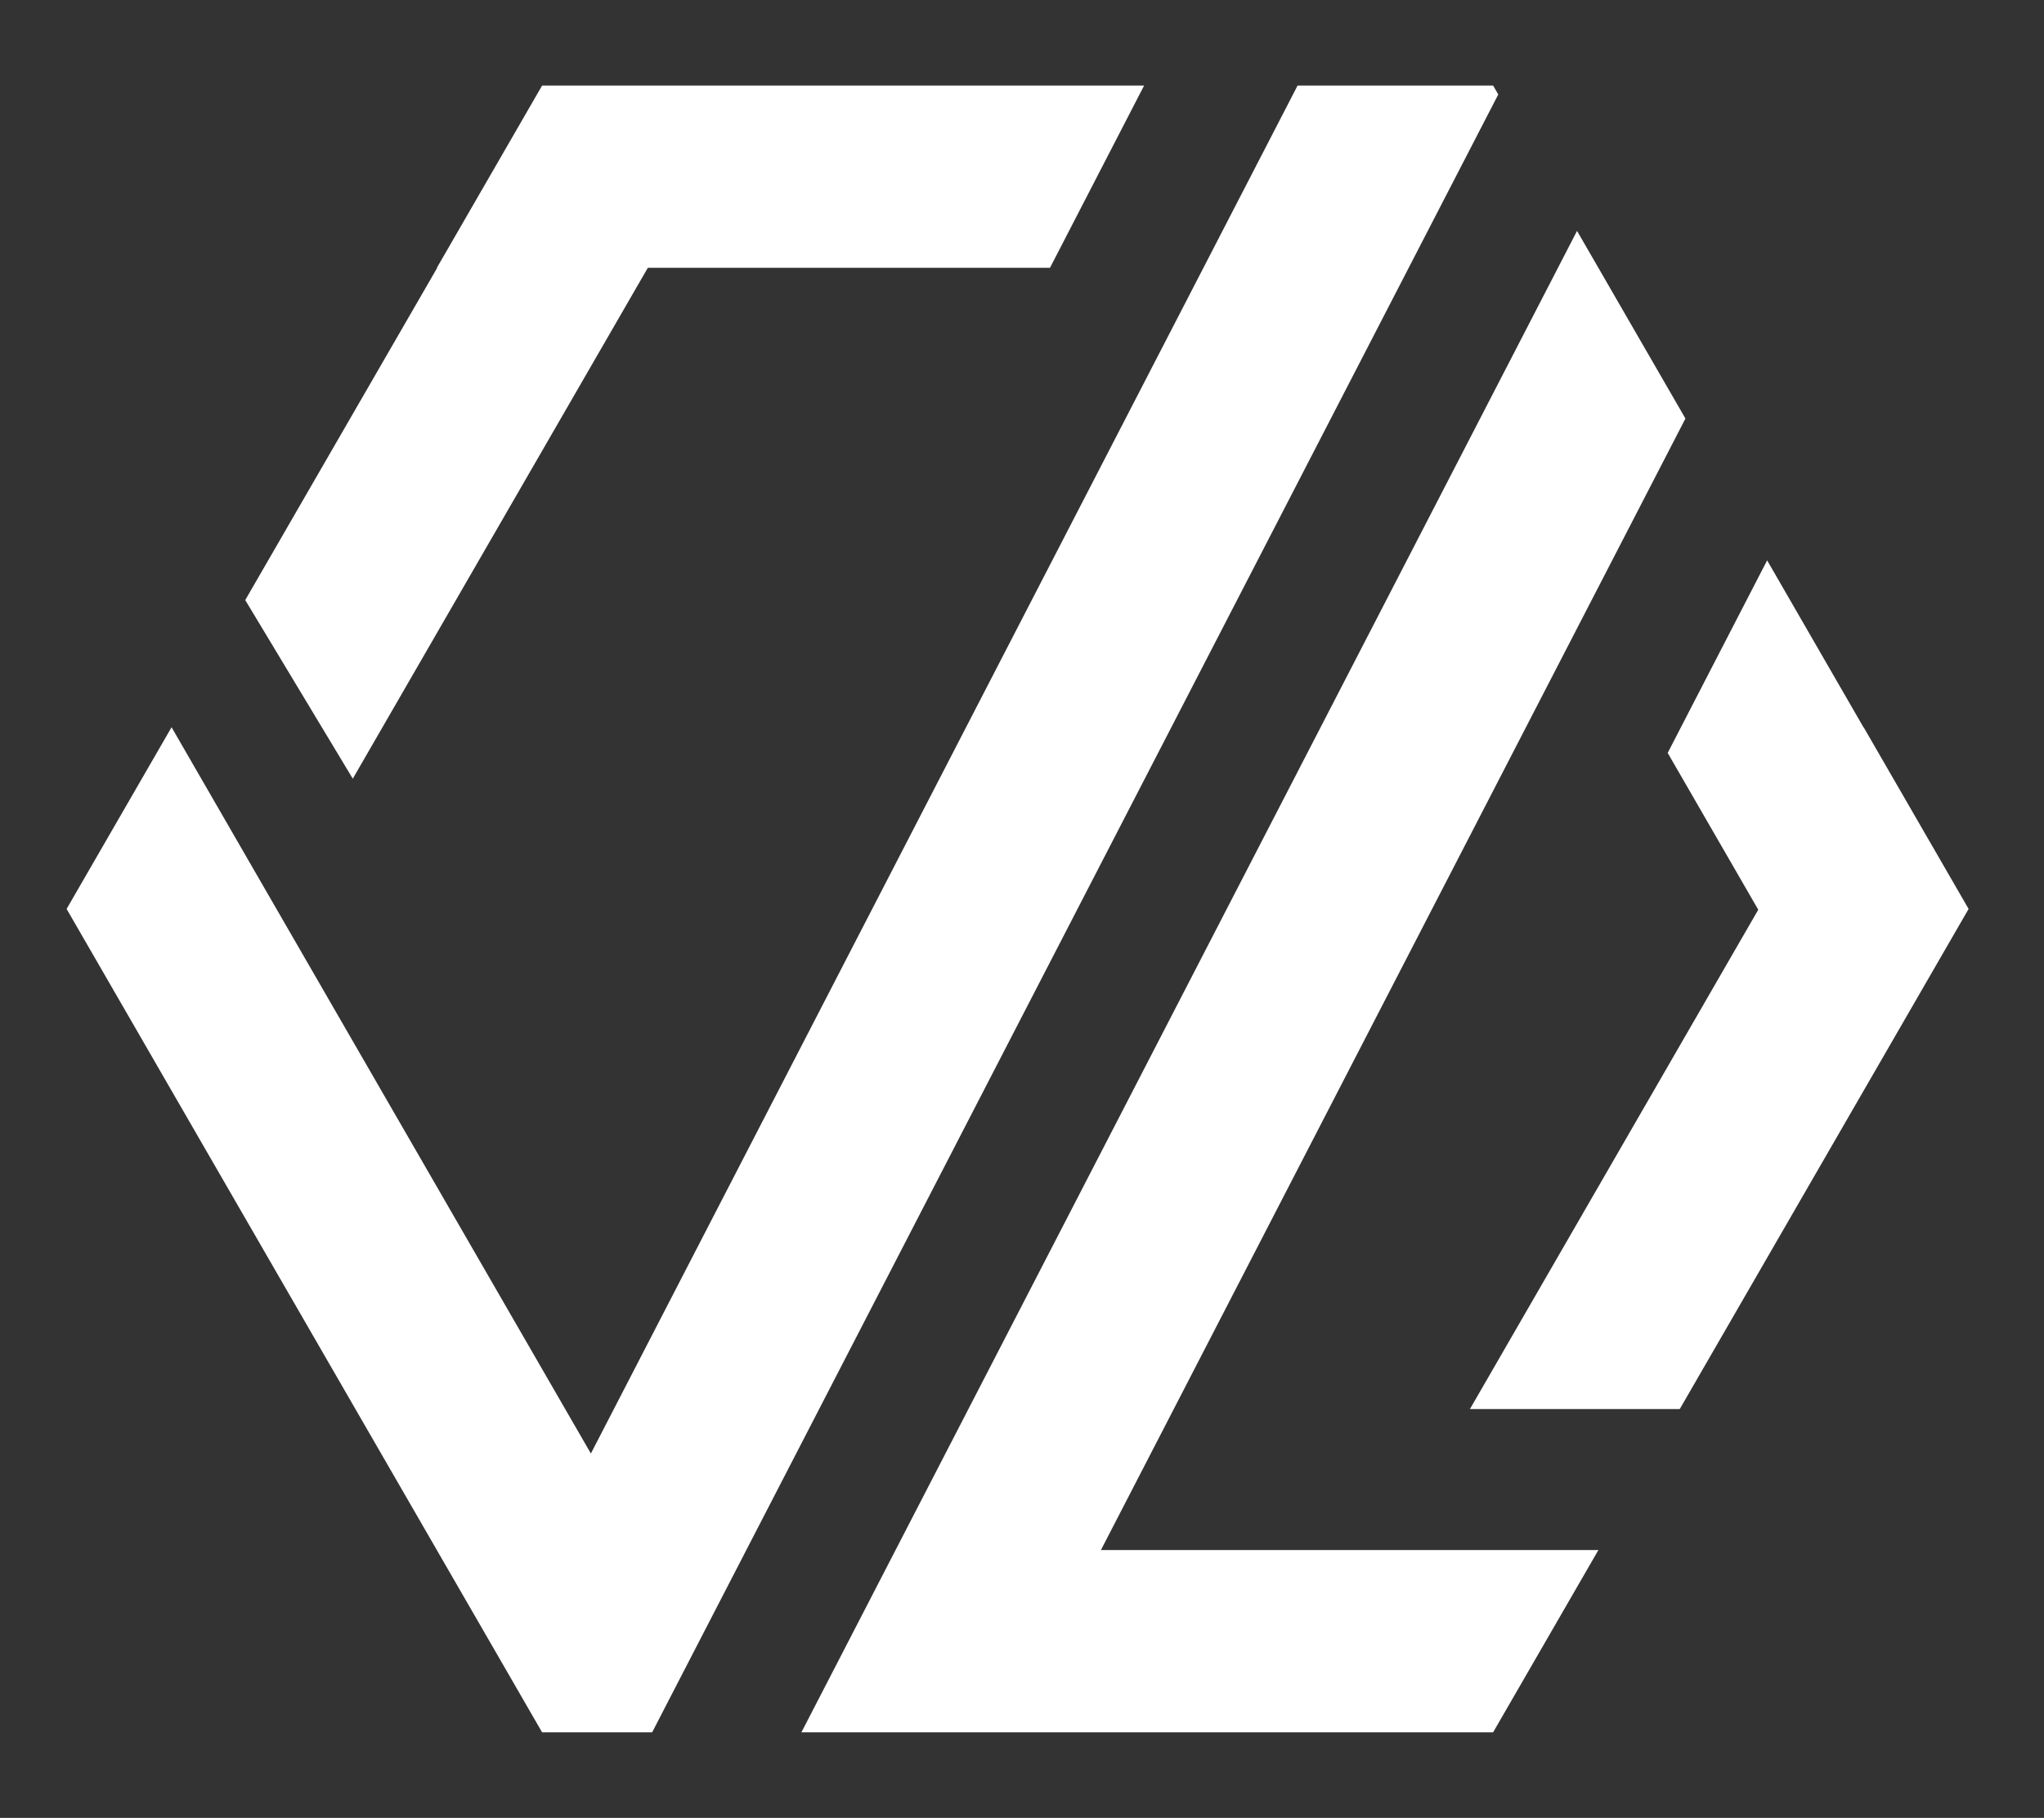 <?xml version="1.0" encoding="UTF-8"?> <svg xmlns="http://www.w3.org/2000/svg" id="_Слой_1" data-name=" Слой 1" viewBox="0 0 237.2 211"><rect x="0" y="0" width="237.2" height="211" fill="#333333" stroke="none"/><defs><style>.cls-1{fill:#fff;}</style></defs><polygon class="cls-1" points="139.81 31.08 142.21 31.08 142.21 26.43 139.81 31.08"></polygon><polygon class="cls-1" points="62.91 9.93 50.7 31.08 50.74 31.08 28.46 69.65 40.94 90.38 75.18 31.08 121.85 31.08 132.77 9.93 62.91 9.93"></polygon><polygon class="cls-1" points="173.87 10.96 173.27 9.93 150.58 9.93 68.57 168.71 19.91 84.41 7.73 105.5 62.91 201.07 75.68 201.07 173.87 10.96"></polygon><polygon class="cls-1" points="185.49 179.91 127.76 179.91 195.59 48.58 183.01 26.8 93 201.07 116.83 201.07 116.83 201.07 173.27 201.07 185.49 179.91"></polygon><polygon class="cls-1" points="194.93 163.55 228.45 105.5 216.27 84.41 216.26 84.43 205.07 65.04 193.53 87.39 204.04 105.59 170.58 163.55 194.93 163.55"></polygon></svg> 